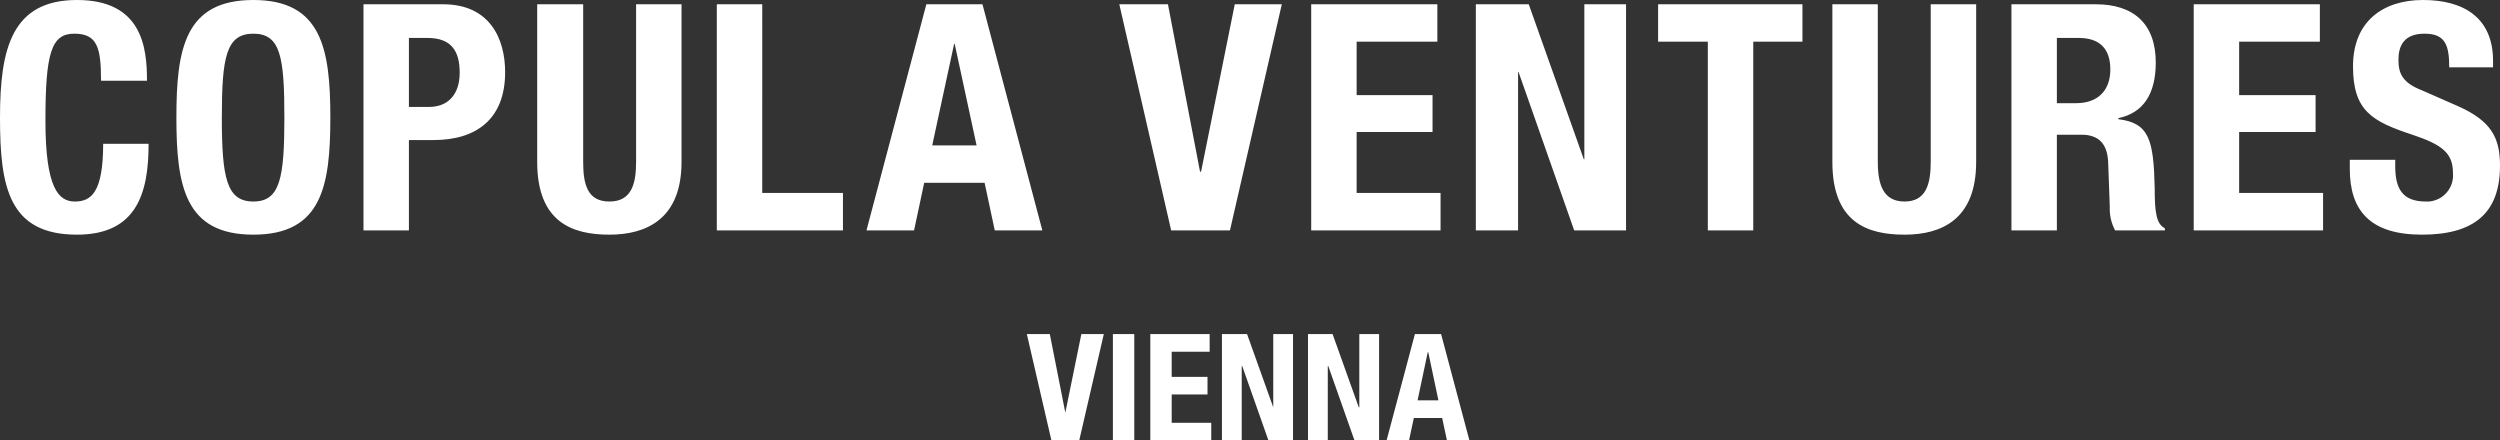 <svg xmlns="http://www.w3.org/2000/svg" id="Ebene_1" viewBox="0 0 467.7 82.4"><rect x="0" y="0" width="467.7" height="82.4" fill="#333333" stroke="none"/><defs><style>      .st0 {        fill: #fff;      }    </style></defs><path class="st0" d="M439.6,29.9v1.7c0,7.8,3.8,12.3,13.5,12.3s14.6-4,14.6-12.9c0-5.2-1.6-8.4-8-11.2l-6.6-2.9c-3.6-1.4-4.4-3.1-4.4-5.7s1-4.9,4.9-4.9,4.6,2.2,4.6,6.3h8.2v-1.2c0-8.1-5.5-11.4-13.1-11.4s-13.1,4.1-13.1,12.4,3.5,10.3,11.1,12.8c5.7,1.9,7.6,3.5,7.6,7.2.23,2.7-1.77,5.07-4.47,5.3-.01,0-.02,0-.03,0h-.6c-4.5,0-5.7-2.6-5.7-6.6v-1.2h-8.5ZM410.4.8v42.3h24.2v-7h-15.7v-11.4h14.3v-6.9h-14.3V7.8h15.1V.8h-23.6ZM384.8,7.1h4.1c3.9,0,5.9,2,5.9,5.9s-2.3,6.3-6.4,6.3h-3.6V7.1ZM376.3,43.1h8.5v-17.9h4.6c3.5,0,4.9,2,5,5.3l.3,8.2c-.07,1.53.27,3.05,1,4.4h9.3v-.4c-1.6-.8-1.9-3-1.9-7.5-.2-9-1-12.2-6.8-12.9v-.2c4.8-1,7-4.7,7-10.4,0-7.3-4.2-10.9-11.2-10.9h-15.8v42.3ZM342.8.8v29.5c0,11.3,6.5,13.6,13.5,13.6s13.4-2.9,13.4-13.6V.8h-8.5v29.5c0,4.2-.9,7.4-4.9,7.4s-5-3.2-5-7.4V.8h-8.5ZM310.2.8v7h9.3v35.3h8.5V7.8h9.2V.8h-27ZM276.1.8v42.3h7.9V13.5h.1l10.4,29.6h9.7V.8h-7.8v29h-.1l-10.3-29h-9.9ZM245.3.8v42.3h24.2v-7h-15.7v-11.4h14.2v-6.9h-14.2V7.8h15.1V.8h-23.6ZM209.4.8l9.7,42.3h11L239.8.8h-8.8l-6.3,31.3h-.2l-6-31.3h-9.1ZM162.1,43.1h8.9l1.9-8.9h11.3l1.9,8.9h8.9L183.8.8h-10.5l-11.2,42.3ZM178.5,8.2h.1l4.1,19h-8.3l4.1-19ZM157.7,43.1v-7h-15.1V.8h-8.5v42.3h23.6ZM100.5.8v29.5c0,11.3,6.6,13.6,13.5,13.6s13.5-2.9,13.5-13.6V.8h-8.5v29.5c0,4.2-.9,7.4-5,7.4s-4.9-3.2-4.9-7.4V.8h-8.6ZM68,43.1h8.5v-16.9h4.6c8,0,13.4-3.9,13.4-12.7,0-6.3-2.9-12.7-11.6-12.7h-14.9v42.3ZM76.5,7.1h3.5c4.3,0,6,2.3,6,6.5s-2.3,6.4-5.7,6.4h-3.8V7.1ZM41.5,22c0-11.3.8-15.7,5.9-15.7s5.8,4.4,5.8,15.7-.8,15.7-5.8,15.7-5.9-4.4-5.9-15.7M33,22c0,12.8,1.6,21.9,14.4,21.9s14.4-9.1,14.4-21.9S60.2,0,47.4,0s-14.4,9.1-14.4,22M27.5,15.1c0-6.2-.9-15.1-13.1-15.1S0,9.1,0,22s1.6,21.9,14.4,21.9c11.2,0,13.4-7.8,13.4-17h-8.5c0,9.2-2.3,10.8-5.3,10.8s-5.5-2.4-5.5-15.1,1.1-16.3,5.4-16.3,5,2.6,5,8.8h8.6Z"></path><path class="st0" d="M202.3,62.5l-3,14.7h0l-2.9-14.7h-4.3l4.6,19.9h5.2l4.6-19.9h-4.2ZM208.2,82.4h4v-19.9h-4v19.9ZM215.2,62.5v19.9h11.4v-3.3h-7.4v-5.3h6.7v-3.3h-6.7v-4.7h7.1v-3.3h-11.1ZM238.2,62.5v13.7h0l-4.9-13.7h-4.7v19.9h3.7v-13.9h.1l4.9,13.9h4.6v-19.9h-3.7ZM254.3,62.5v13.7h-.1l-4.9-13.7h-4.6v19.9h3.7v-13.9h.1l4.9,13.9h4.6v-19.9h-3.7ZM267.1,65.9h.1l1.9,9h-3.9l1.9-9ZM264.7,62.5l-5.3,19.9h4.2l.9-4.2h5.3l.9,4.2h4.2l-5.3-19.9h-4.9Z"></path></svg>